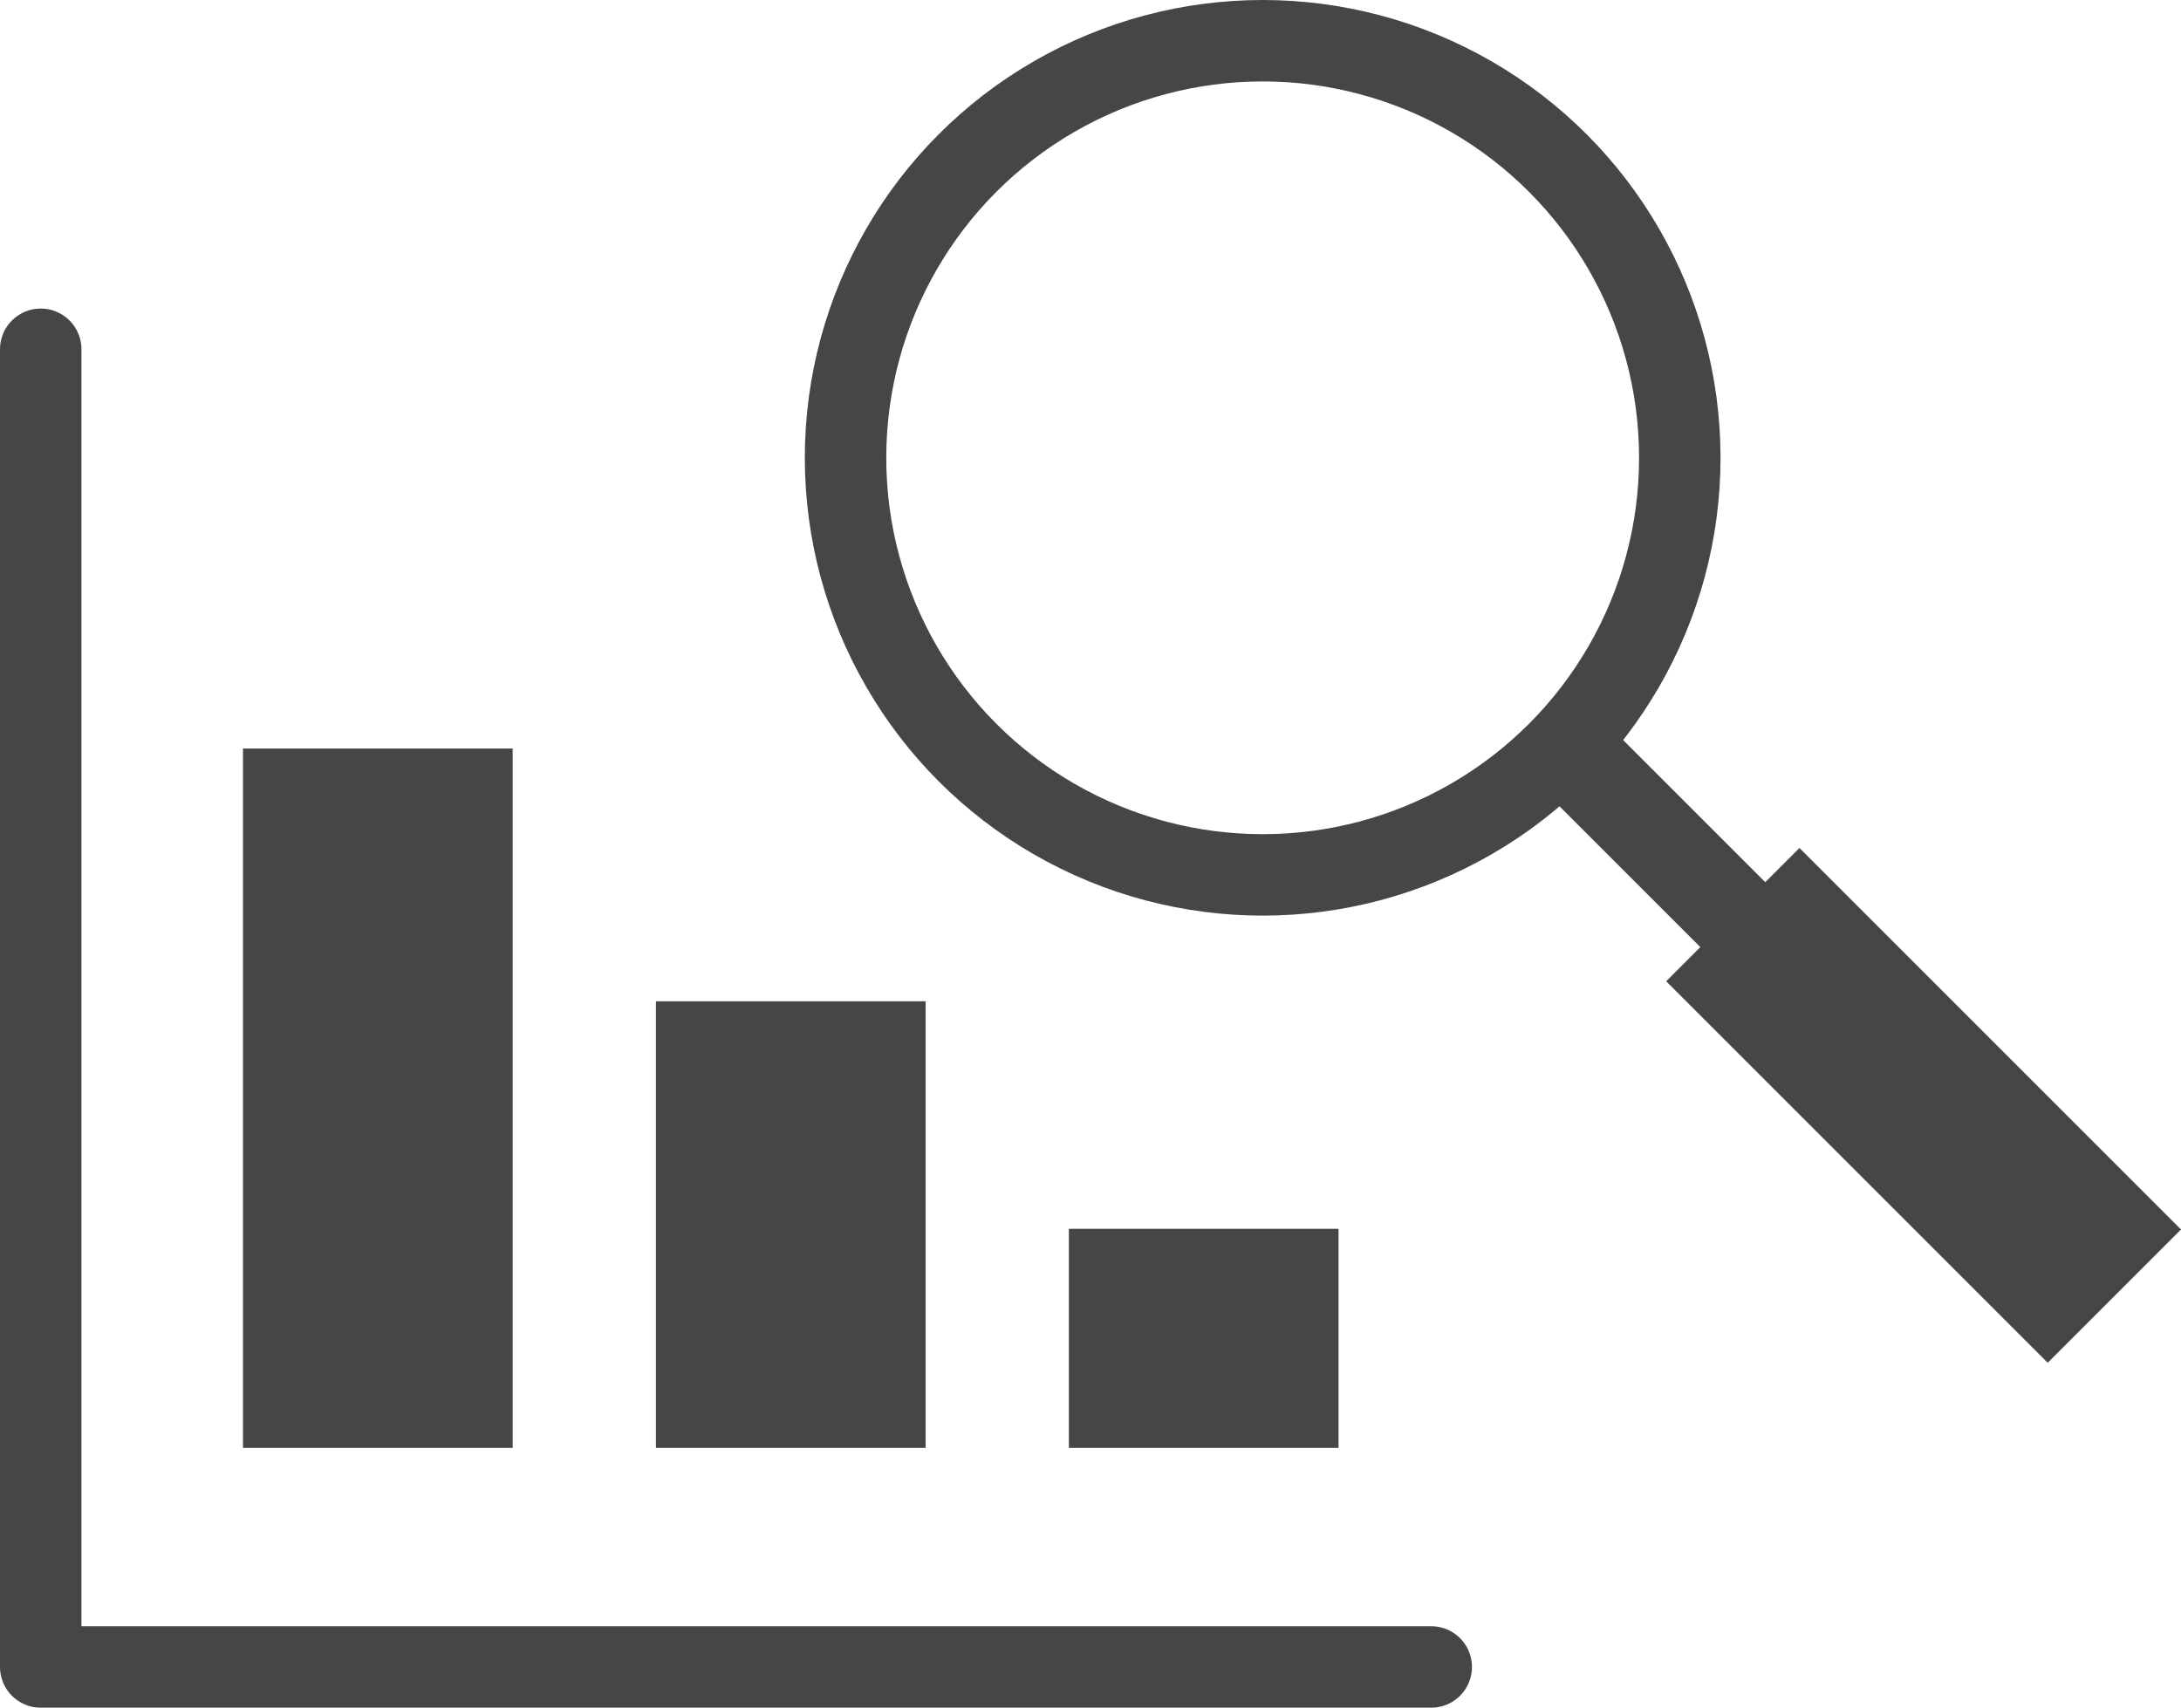 <?xml version="1.0" encoding="UTF-8"?><svg id="_レイヤー_2" xmlns="http://www.w3.org/2000/svg" viewBox="0 0 53.128 41.603"><defs><style>.cls-1{stroke-linecap:round;stroke-linejoin:round;}.cls-1,.cls-2{fill:none;stroke:#464646;stroke-width:1.984px;}.cls-2{stroke-miterlimit:10;}.cls-3{fill:#464646;}</style></defs><g id="_レイヤー_1-2"><g><path class="cls-1" d="M34.864,40.61H.992V8.509"/><rect class="cls-3" x="5.919" y="18.235" width="6.569" height="17.038"/><rect class="cls-3" x="15.978" y="24.393" width="6.569" height="10.88"/><rect class="cls-3" x="26.037" y="29.936" width="6.569" height="5.337"/><circle class="cls-2" cx="30.758" cy="11.153" r="10.161"/><rect class="cls-3" x="44.561" y="20.357" width="4.592" height="13.144" transform="translate(-5.317 41.02) rotate(-45)"/><rect class="cls-3" x="41.371" y="15.99" width="2.237" height="13.144" transform="translate(-3.509 36.653) rotate(-45)"/></g></g></svg>